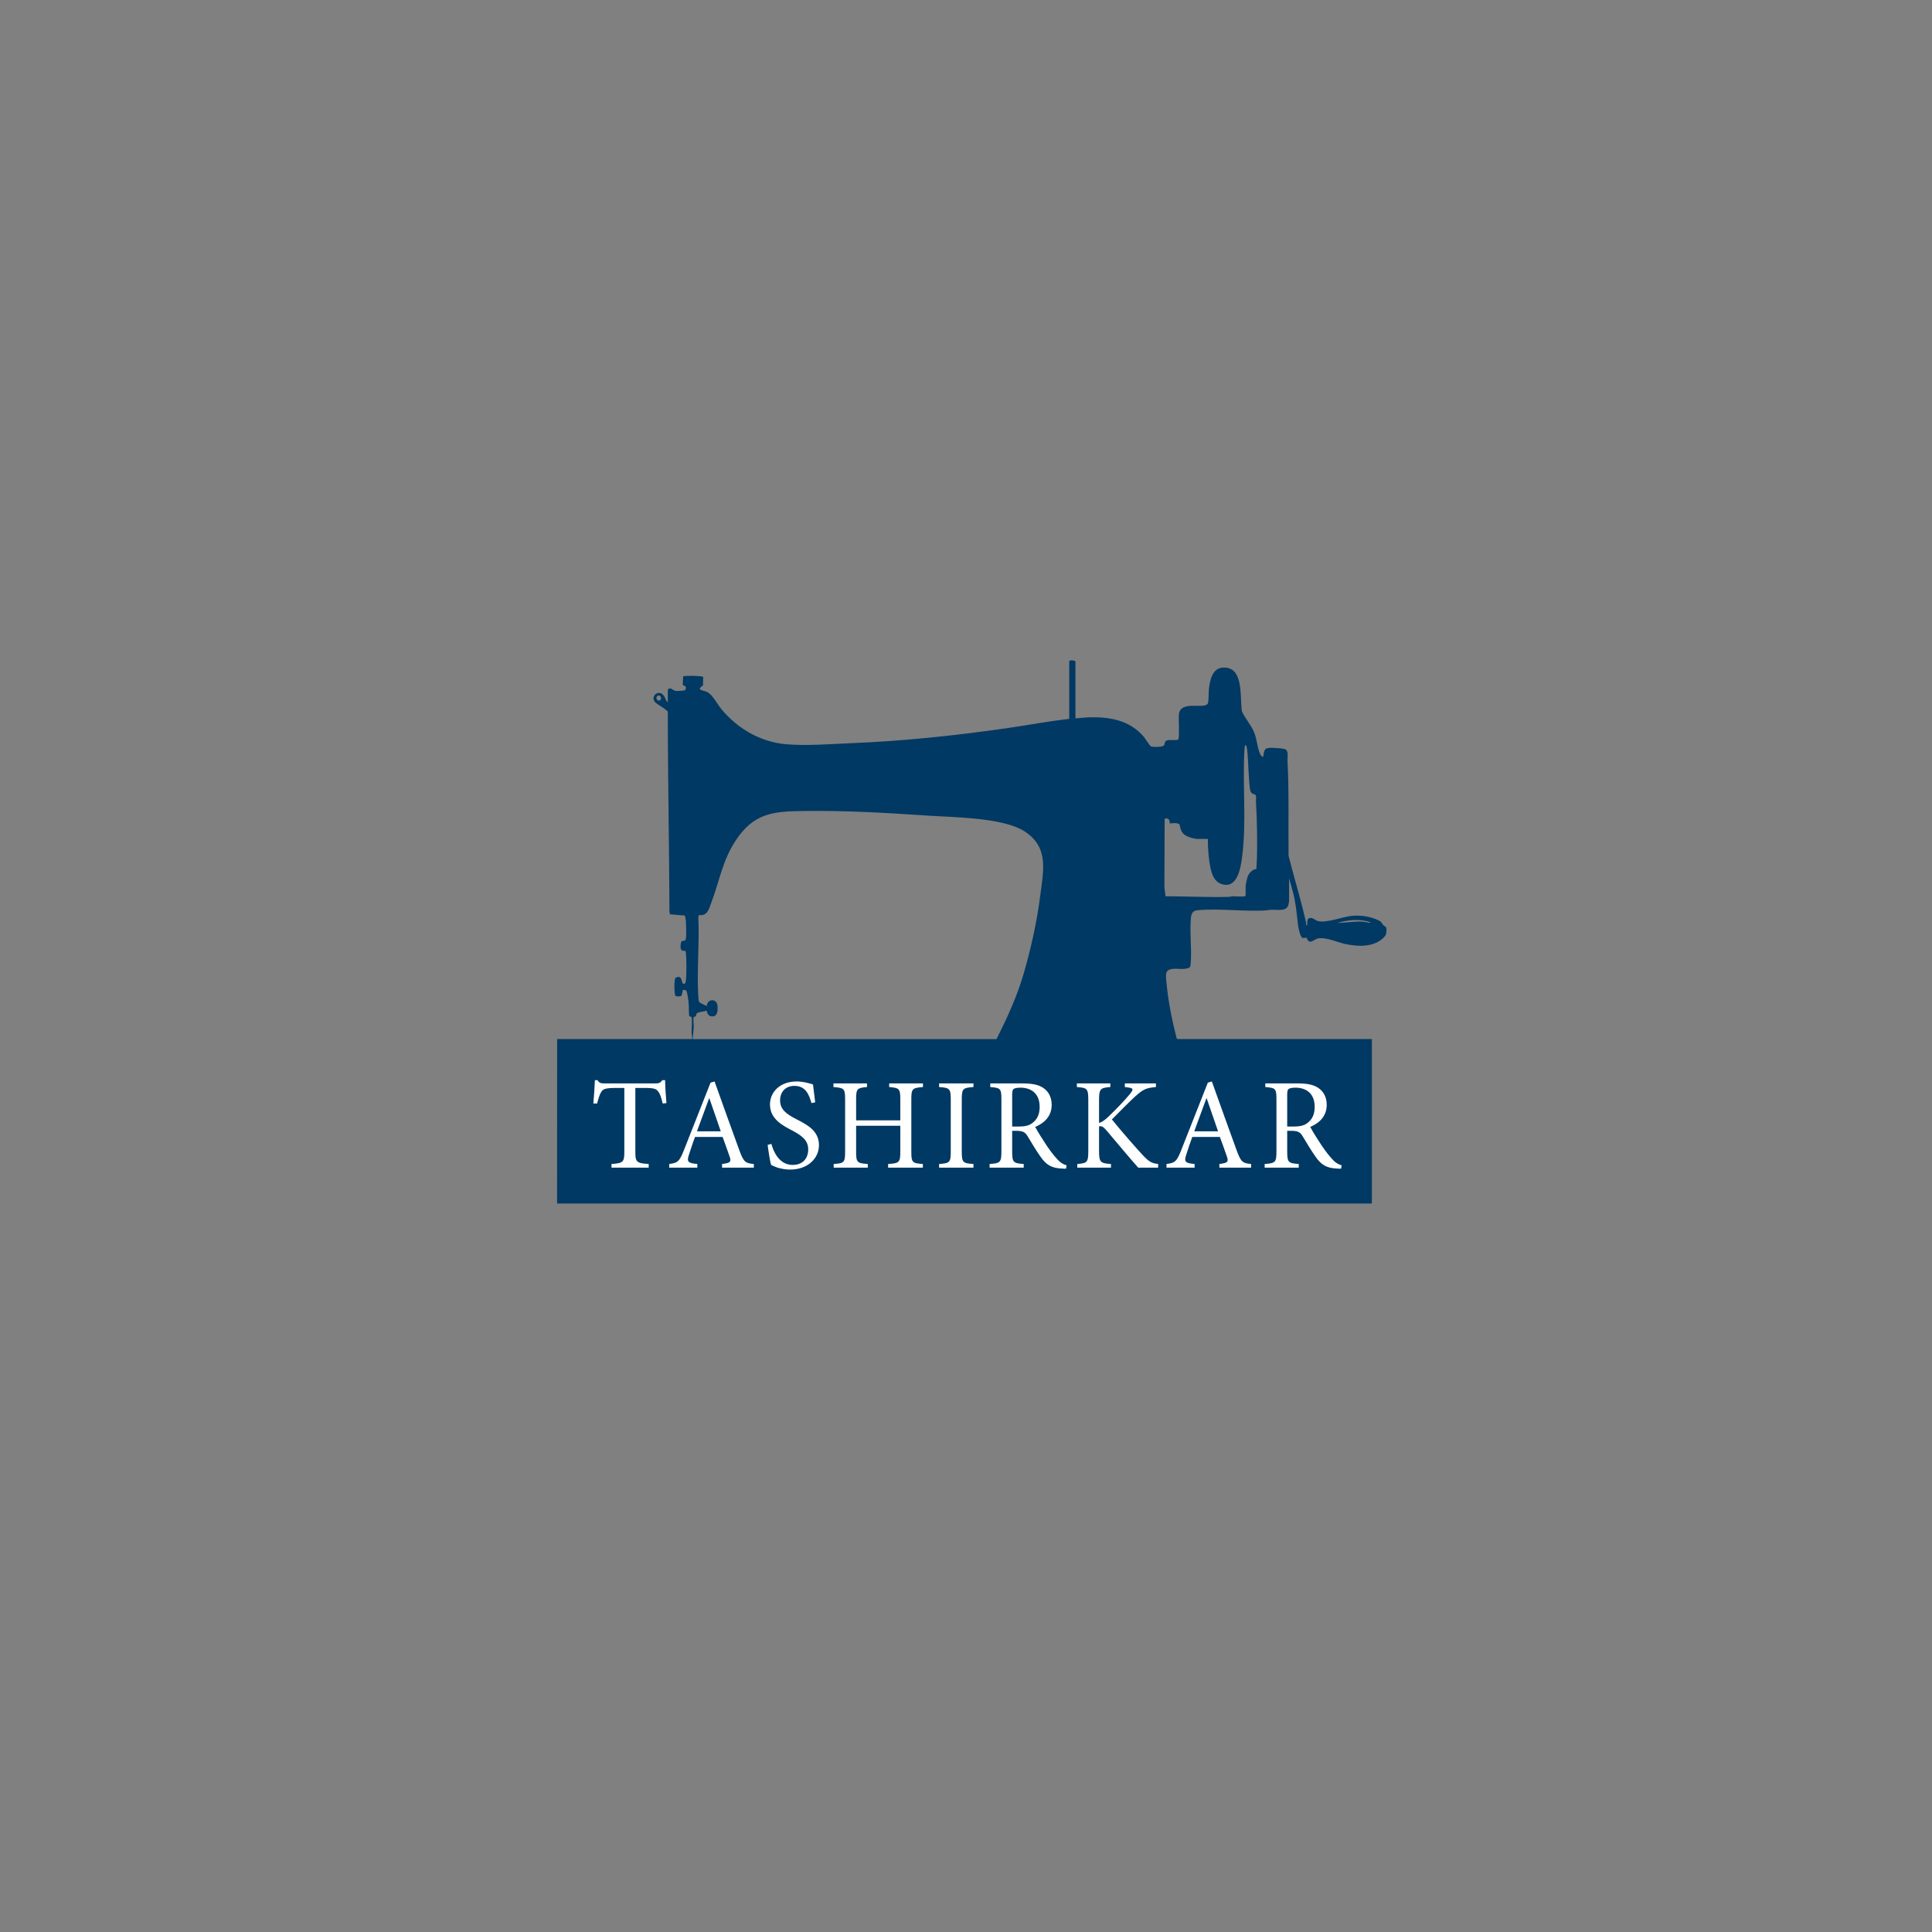 <svg width="675" height="675" viewBox="0 0 675 675" fill="none" xmlns="http://www.w3.org/2000/svg">
<rect x="0" y="0" width="675" height="675" fill="#808080" stroke="none"/>
<path d="M478.144 322.351C477.511 322.294 476.754 322.051 476.13 322.013C473.12 321.841 470.148 322.432 467.186 322.465C470.9 321.374 475.03 320.922 478.754 322.194C478.792 322.517 478.349 322.37 478.144 322.351ZM438.968 303.553C437.253 303.958 436.253 305.101 435.748 306.749C435.553 307.392 435.196 309.201 435.196 309.811V312.883C435.082 313.064 434.948 313.121 434.744 313.154C433.672 313.354 431.791 313.107 430.581 313.15C430.152 313.164 429.757 313.331 429.329 313.345C421.951 313.54 414.565 313.159 407.202 313.135L406.816 310.002L406.902 286.037C408.064 285.641 408.878 286.432 408.631 287.675C409.783 287.642 410.969 287.389 412.069 287.942C412.484 289.704 412.665 291.013 414.355 291.975C415.222 292.471 417.337 293.095 418.299 293.095H422.004C421.99 296.505 422.242 300.096 422.966 303.429C423.452 305.677 424.366 308.063 426.752 308.859C432.186 310.673 433.391 303.596 433.905 299.848C435.639 287.161 433.996 273.987 434.824 261.367C434.844 261.143 434.92 260.019 435.382 260.467C435.934 261.01 436.167 269.158 436.282 270.592C436.406 272.116 436.496 274.997 436.863 276.335C437.23 277.678 438.682 277.331 438.815 278.002C438.935 278.621 438.768 279.641 438.811 280.35C439.025 283.67 439.139 287.142 439.182 290.466C439.235 294.823 439.249 299.214 438.968 303.553ZM242.343 355.379C242.4 355.183 242.886 355.274 243.095 355.012C243.295 354.769 243.2 354.355 243.438 354.093C244.015 353.45 245.943 353.498 246.767 353.102C247.186 353.236 246.939 355.293 249.134 355.093C250.849 354.936 250.83 352.502 250.653 351.216C250.311 348.692 246.972 349.021 246.963 351.473C246.353 351.145 244.415 350.488 244.205 349.892C244.081 349.549 244 348.559 243.972 348.135C243.414 339.129 244.41 329.542 243.981 320.474L244.186 319.688C247.215 320.103 247.691 317.564 248.548 315.283C251.387 307.744 252.449 300.557 257.064 293.614C263.393 284.079 269.994 283.484 280.767 283.341C295.416 283.151 309.523 283.974 324.139 284.96C333.188 285.57 350.557 285.608 358.01 290.49C366.544 296.081 364.554 304.139 363.42 313.04C362.263 322.113 360.177 331.533 357.61 340.305C355.3 348.211 351.852 355.698 348.175 363.037H241.995C242.062 361.775 242.295 360.413 242.362 359.16C242.414 358.231 242.157 356.055 242.343 355.379ZM230.422 244.755C229.756 245.031 228.922 243.903 229.57 243.255C230.565 242.26 231.646 244.246 230.422 244.755ZM484.321 324.122C484.216 323.77 483.559 323.532 483.269 323.189C482.469 322.255 482.821 322.079 481.407 321.436C478.497 320.122 474.968 319.627 471.815 320.046C468.757 320.45 463.052 322.632 460.318 321.741C459.366 321.427 458.699 320.527 457.523 320.746C456.537 320.932 456.784 322.332 456.703 323.008C456.665 323.341 456.761 323.303 456.341 323.275C456.38 322.598 456.222 321.936 456.075 321.289C454.346 313.793 452.06 306.43 450.198 298.967C450.074 287.889 450.393 276.754 449.826 265.72C449.764 264.439 450.35 262.115 448.802 261.686C447.926 261.448 445.669 261.319 444.683 261.286C441.902 261.2 441.754 261.586 441.34 264.358C440.959 264.715 440.258 263.458 440.13 263.129C439.182 260.738 439.115 258.114 438.12 255.742C437.072 253.237 434.944 250.961 433.872 248.422C433.153 243.65 434.734 232.496 426.976 233.273C423.471 233.625 422.68 237.916 422.366 240.774C422.256 241.764 422.304 245.322 421.985 245.817C420.608 247.956 412.569 244.541 411.898 249.465C411.702 250.894 412.174 257.776 411.669 258.362C410.621 258.919 407.84 258.104 407.173 259.019C406.916 259.367 406.93 260.095 406.654 260.438C406.164 261.029 402.897 261.081 402.168 260.786C401.587 260.552 400.282 258.195 399.687 257.49C394.715 251.604 387.728 250.408 380.337 250.613L375.736 250.985V231.192C375.736 230.715 374.264 230.639 373.864 230.772L373.569 231.015V251.166C366.335 251.961 359.148 253.352 351.938 254.39C333.654 257.014 315.676 258.909 297.212 259.662C290.011 259.952 281.748 260.643 274.618 260.019C265.689 259.238 257.65 254.552 252.02 247.732C250.611 246.022 248.848 242.474 246.872 241.679C245.615 241.174 243.033 241.102 245.615 239.478L245.686 236.507C245.053 236.083 239.152 235.978 238.666 236.326L238.547 239.302L239.523 239.821C239.724 240.174 239.633 240.936 239.285 241.136C238.923 241.345 236.637 241.46 236.137 241.388C235.056 241.24 234.651 240.264 233.685 240.593L233.318 240.955V245.203C232.894 245.289 233.027 245.146 232.913 244.969C232.489 244.312 232.27 243.365 231.689 242.764C229.846 240.836 227.16 243.431 228.865 245.317C229.532 246.06 233.185 248.003 233.323 248.722C233.308 271.982 233.828 295.195 233.885 318.465L234.08 319.441L239.257 319.869C239.366 319.936 239.619 321.627 239.643 321.922C239.733 323.194 239.843 326.928 239.604 328.028C239.566 328.209 239.443 328.523 239.285 328.609L238.09 328.861C237.647 330.242 237.29 332.59 239.438 332.157C239.528 332.347 239.6 332.566 239.624 332.781C239.866 334.667 239.895 340.839 239.628 342.687C239.547 343.249 239.371 343.92 238.671 343.682C238.076 343.482 238.419 340.296 236.033 341.625C235.471 342.129 235.499 347.583 236.071 347.997C236.499 348.168 237.838 348.211 238.114 347.859L238.585 345.892C239.052 345.835 239.533 345.73 239.795 346.168C240.109 346.678 240.471 349.207 240.547 349.935C240.709 351.473 240.633 353.226 240.762 354.779C240.928 355.317 241.586 355.169 241.643 355.379C241.89 356.25 241.586 359.56 241.624 360.784C241.648 361.503 241.962 362.251 241.814 363.027H194.646L194.632 420.473H479.297V363.027H411.417L411.107 362.813C409.493 356.574 408.178 350.021 407.569 343.587C407.245 340.205 406.764 338.424 410.898 338.453C411.96 338.458 412.988 338.624 414.141 338.458C416.008 338.186 415.922 337.867 416.046 336.024C416.365 331.223 415.66 325.961 416.032 321.193C416.16 319.555 416.446 318.207 418.289 318.026C425.98 317.283 434.886 318.598 442.706 318.045C444.859 317.322 449.274 319.022 450.112 316.236C450.16 316.088 450.379 314.95 450.379 314.874V306.83L451.736 311.707C452.708 315.374 453.046 319.088 453.451 322.822C453.56 323.808 454.175 327.299 455.084 327.709L456.503 327.632C457.523 330.428 458.989 328.104 460.633 327.837C463.404 327.394 467.314 329.242 470.11 329.842C474.763 330.833 480.592 330.957 483.888 327.061C484.393 326.461 484.54 324.837 484.321 324.122Z" fill="#003963"/>
<path d="M231.524 385.536C231.028 383.364 230.623 382.235 230.076 381.506C229.352 380.425 228.585 380.101 225.189 380.101H221.975V402.381C221.975 405.957 222.332 406.41 226.637 406.676V407.948H213.64V406.676C217.76 406.41 218.127 405.957 218.127 402.381V380.101H215.321C211.564 380.101 210.654 380.468 210.064 381.506C209.525 382.278 209.164 383.545 208.616 385.536H207.306C207.53 382.821 207.759 379.882 207.844 377.387H208.754C209.387 378.43 209.978 378.52 211.24 378.52H229.128C230.347 378.52 230.709 378.249 231.433 377.387H232.386C232.386 379.473 232.614 382.778 232.838 385.402L231.524 385.536Z" fill="white"/>
<path d="M247.84 383.726H247.75C246.302 387.617 244.854 391.56 243.497 395.27H251.827L247.84 383.726ZM252.279 407.948V406.676C255.132 406.319 255.537 405.957 254.951 404.19C254.36 402.423 253.455 399.98 252.46 397.218H242.816C242.092 399.256 241.411 401.157 240.825 403.062C239.825 405.91 240.235 406.362 243.63 406.676V407.948H233.81V406.676C236.658 406.271 237.291 406 238.877 402.019L248.25 378.249L249.655 377.844C252.46 385.626 255.489 394.227 258.389 402.104C259.842 406 260.432 406.41 263.371 406.676V407.948H252.279Z" fill="white"/>
<path d="M283.501 385.4C282.687 382.505 281.51 379.38 277.572 379.38C274.081 379.38 272.543 381.919 272.543 384.357C272.543 387.667 274.719 389.205 278.296 391.058C281.825 392.868 286.13 395.001 286.13 400.069C286.13 404.822 282.096 408.627 276.076 408.627C274.224 408.627 272.771 408.265 271.643 407.946C270.504 407.536 269.828 407.222 269.423 406.998C269.061 406.046 268.471 402.155 268.199 399.983L269.509 399.664C270.238 402.421 272.276 406.998 276.938 406.998C280.334 406.998 282.372 404.869 282.372 401.564C282.372 398.211 279.877 396.625 276.481 394.82C273.586 393.277 269.014 391.015 269.014 385.895C269.014 381.552 272.5 377.842 278.339 377.842C280.425 377.842 282.325 378.342 284.044 378.885C284.225 380.514 284.449 382.281 284.811 385.129L283.501 385.4Z" fill="white"/>
<path d="M322.47 379.787C318.76 380.101 318.398 380.33 318.398 384.088V402.381C318.398 406.181 318.76 406.41 322.427 406.676V407.948H310.292V406.676C314.14 406.41 314.55 406.181 314.55 402.381V393.327H299.11V402.381C299.11 406.138 299.472 406.41 303.186 406.676V407.948H291.275V406.676C294.9 406.41 295.262 406.181 295.262 402.381V384.088C295.262 380.282 294.9 380.101 291.19 379.787V378.52H302.915V379.787C299.472 380.101 299.11 380.33 299.11 384.088V391.422H314.55V384.088C314.55 380.33 314.188 380.101 310.659 379.787V378.52H322.47V379.787Z" fill="white"/>
<path d="M328.104 407.948V406.676C331.814 406.41 332.176 406.138 332.176 402.29V384.178C332.176 380.33 331.814 380.063 328.104 379.787V378.52H340.105V379.787C336.386 380.063 336.024 380.33 336.024 384.178V402.29C336.024 406.181 336.386 406.41 340.105 406.676V407.948H328.104Z" fill="white"/>
<path d="M355.801 393.595C358.111 393.595 359.606 393.233 360.735 392.328C362.502 390.971 363.231 389.156 363.231 386.718C363.231 381.822 360.016 380.012 356.573 380.012C355.258 380.012 354.491 380.198 354.125 380.465C353.81 380.693 353.629 381.236 353.629 382.46V393.595H355.801ZM372.46 408.311C371.922 408.311 371.422 408.311 370.879 408.263C367.484 408.082 365.583 407.087 363.545 404.144C361.959 401.924 360.33 399.119 358.973 396.9C358.201 395.633 357.435 395.085 355.077 395.085H353.629V402.286C353.629 406.139 354.039 406.406 357.658 406.677V407.949H345.752V406.677C349.462 406.406 349.872 406.139 349.872 402.286V384.089C349.872 380.241 349.51 380.103 345.976 379.788V378.521H357.206C360.511 378.521 362.731 378.926 364.445 380.06C366.26 381.236 367.436 383.274 367.436 385.989C367.436 389.885 365.036 392.285 361.688 393.728C362.454 395.228 364.359 398.257 365.717 400.296C367.345 402.648 368.298 403.825 369.389 405.006C370.603 406.363 371.646 406.858 372.641 407.135L372.46 408.311Z" fill="white"/>
<path d="M397.659 407.948C394.173 404.009 390.506 399.571 386.434 394.77C385.391 393.551 384.753 393.37 383.986 393.508V402.104C383.986 406.09 384.439 406.41 388.153 406.676V407.948H376.381V406.676C379.819 406.41 380.229 406.09 380.229 402.104V384.407C380.229 380.282 379.819 380.063 376.242 379.787V378.52H387.925V379.787C384.439 380.063 383.986 380.378 383.986 384.407V392.332C384.982 392.055 385.887 391.422 387.153 390.246C389.644 387.845 392.725 384.721 394.764 382.235C396.074 380.602 396.074 380.149 393.988 379.921L392.997 379.787V378.52H403.86V379.787C400.422 380.101 399.379 380.559 396.483 383.183C394.764 384.769 391.549 387.983 388.468 391.108C391.906 395.361 396.845 400.976 399.107 403.423C401.508 406 402.412 406.41 404.632 406.676V407.948H397.659Z" fill="white"/>
<path d="M421.584 383.726H421.493C420.046 387.617 418.598 391.56 417.24 395.27H425.57L421.584 383.726ZM426.022 407.948V406.676C428.875 406.319 429.28 405.957 428.694 404.19C428.104 402.423 427.199 399.98 426.203 397.218H416.559C415.835 399.256 415.154 401.157 414.569 403.062C413.569 405.91 413.978 406.362 417.374 406.676V407.948H407.553V406.676C410.401 406.271 411.035 406 412.621 402.019L421.993 378.249L423.398 377.844C426.203 385.626 429.232 394.227 432.133 402.104C433.585 406 434.176 406.41 437.114 406.676V407.948H426.022Z" fill="white"/>
<path d="M451.892 393.595C454.202 393.595 455.698 393.233 456.826 392.328C458.593 390.971 459.322 389.156 459.322 386.718C459.322 381.822 456.107 380.012 452.664 380.012C451.349 380.012 450.583 380.198 450.216 380.465C449.902 380.693 449.721 381.236 449.721 382.46V393.595H451.892ZM468.552 408.311C468.013 408.311 467.513 408.311 466.971 408.263C463.575 408.082 461.675 407.087 459.636 404.144C458.05 401.924 456.422 399.119 455.064 396.9C454.293 395.633 453.526 395.085 451.168 395.085H449.721V402.286C449.721 406.139 450.13 406.406 453.75 406.677V407.949H441.844V406.677C445.554 406.406 445.963 406.139 445.963 402.286V384.089C445.963 380.241 445.601 380.103 442.067 379.788V378.521H453.297C456.603 378.521 458.822 378.926 460.536 380.06C462.351 381.236 463.527 383.274 463.527 385.989C463.527 389.885 461.127 392.285 457.779 393.728C458.546 395.228 460.451 398.257 461.808 400.296C463.437 402.648 464.389 403.825 465.48 405.006C466.694 406.363 467.737 406.858 468.733 407.135L468.552 408.311Z" fill="white"/>
</svg>
